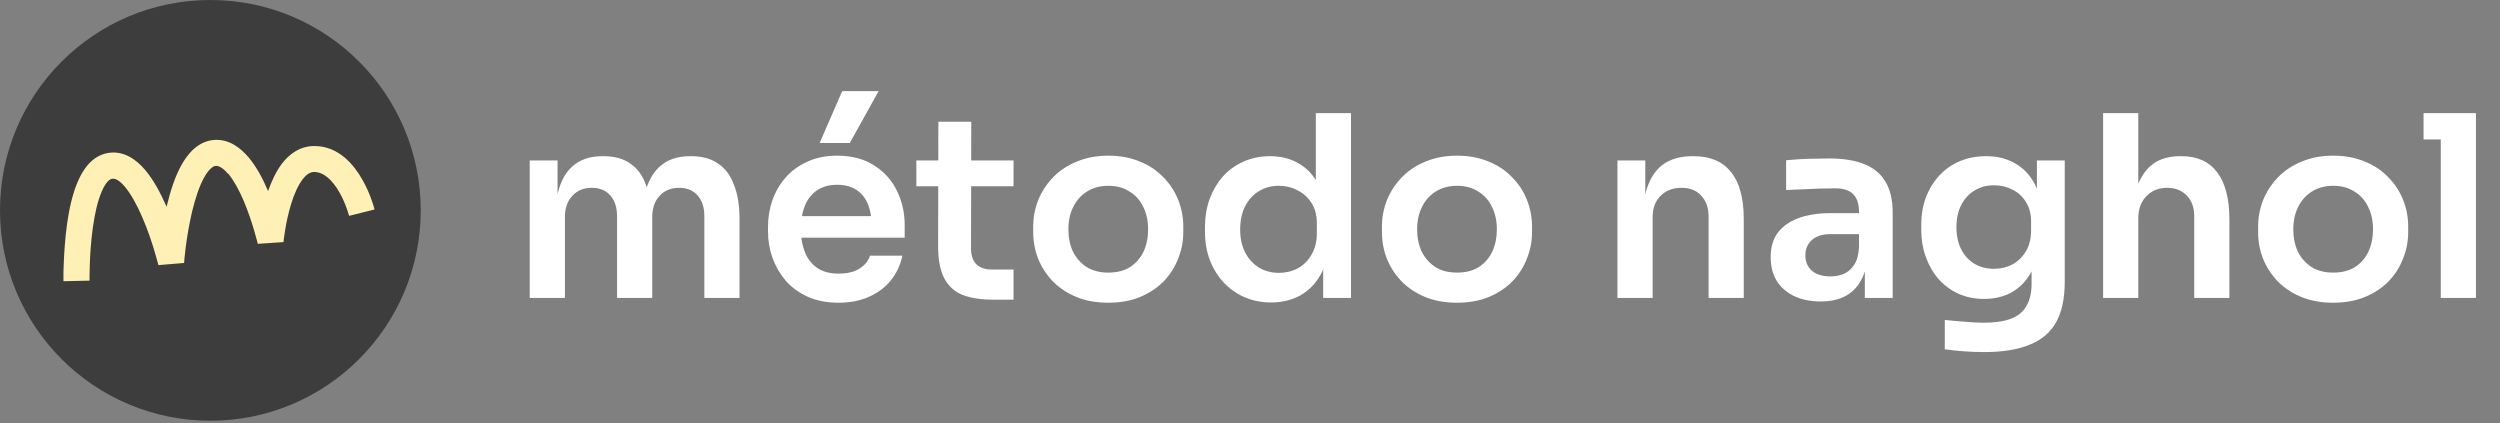 <svg xmlns="http://www.w3.org/2000/svg" width="514" height="87" viewBox="0 0 514 87" fill="none"><rect x="0" y="0" width="514" height="87" fill="#808080" stroke="none"/><g clip-path="url(#clip0_1694_797)"><path d="M43.251 86.5C67.137 86.5 86.501 67.136 86.501 43.25C86.501 19.363 67.137 -0 43.251 -0C19.364 -0 0 19.363 0 43.25C0 67.136 19.364 86.5 43.251 86.5Z" fill="#3D3D3D"></path><path fill-rule="evenodd" clip-rule="evenodd" d="M46.914 35.774C45.722 34.345 44.858 34.077 44.352 34.106C43.905 34.136 43.071 34.553 41.969 36.489C40.956 38.306 40.152 40.808 39.497 43.489C38.871 46.14 38.454 48.791 38.186 50.787C38.067 51.77 37.978 52.604 37.918 53.2C37.918 53.497 37.859 53.706 37.859 53.855C37.859 53.944 37.859 53.974 37.859 54.034V54.063L32.557 54.51C32.557 54.51 32.557 54.51 32.557 54.48C32.557 54.451 32.557 54.391 32.527 54.331C32.497 54.182 32.437 53.974 32.348 53.706C32.199 53.17 31.991 52.365 31.693 51.412C31.127 49.506 30.293 47.034 29.221 44.591C28.148 42.119 26.927 39.885 25.676 38.396C24.335 36.817 23.501 36.668 23.025 36.757C22.638 36.817 21.804 37.293 20.91 39.379C20.076 41.315 19.48 43.966 19.093 46.766C18.706 49.536 18.527 52.276 18.468 54.331C18.438 55.374 18.408 56.208 18.408 56.804C18.408 57.102 18.408 57.34 18.408 57.489C18.408 57.578 18.408 57.638 18.408 57.668V57.697C18.408 57.697 18.408 57.697 15.727 57.757C13.94 57.797 13.046 57.816 13.046 57.816C13.046 57.816 13.046 57.787 13.046 57.757C13.046 57.697 13.046 57.638 13.046 57.548C13.046 57.37 13.046 57.131 13.046 56.804C13.046 56.178 13.046 55.255 13.106 54.153C13.195 51.978 13.374 49.029 13.791 46.021C14.208 43.042 14.893 39.855 16.025 37.264C17.097 34.791 18.944 32.021 22.191 31.455C25.497 30.889 28.089 32.885 29.816 34.91C31.603 36.996 33.063 39.825 34.225 42.447C34.225 42.476 34.225 42.506 34.254 42.536C34.254 42.447 34.284 42.357 34.314 42.268C34.999 39.408 35.952 36.34 37.322 33.898C38.633 31.574 40.718 29.043 43.995 28.774C47.093 28.536 49.446 30.413 51.084 32.319C52.752 34.285 54.092 36.847 55.105 39.259C55.105 39.259 55.105 39.289 55.105 39.319C55.79 37.383 56.684 35.357 57.935 33.689C59.424 31.723 61.658 29.996 64.697 30.026C69.73 30.055 72.858 34.017 74.496 36.936C75.39 38.485 76.015 40.004 76.403 41.136C76.611 41.702 76.76 42.178 76.85 42.506C76.909 42.685 76.939 42.804 76.969 42.923C76.969 42.983 76.969 43.013 76.998 43.042C76.998 43.042 76.998 43.042 76.998 43.072C76.998 43.072 76.125 43.291 74.377 43.727C72.63 44.164 71.756 44.383 71.756 44.383C71.756 44.383 71.756 44.383 71.756 44.323C71.756 44.264 71.696 44.174 71.667 44.025C71.577 43.757 71.458 43.37 71.309 42.923C70.981 42 70.475 40.749 69.79 39.557C68.301 36.966 66.573 35.387 64.607 35.357C63.892 35.357 63.088 35.715 62.194 36.906C61.271 38.127 60.496 39.885 59.871 41.881C59.275 43.846 58.858 45.812 58.62 47.332C58.501 48.076 58.411 48.702 58.352 49.149C58.352 49.357 58.322 49.536 58.292 49.655C58.292 49.715 58.292 49.744 58.292 49.774L52.99 50.132C52.99 50.132 52.99 50.132 52.99 50.102C52.99 50.072 52.99 50.012 52.961 49.953C52.931 49.834 52.871 49.625 52.812 49.387C52.692 48.91 52.484 48.195 52.246 47.361C51.739 45.663 51.024 43.459 50.101 41.285C49.148 39.081 48.075 37.085 46.914 35.685V35.774Z" fill="#FFF0B5"></path></g><path d="M108.911 61.25V32.995H114.635V45.12H114.114C114.114 42.275 114.479 39.899 115.207 37.991C115.936 36.048 117.011 34.591 118.433 33.62C119.89 32.614 121.694 32.111 123.845 32.111H124.157C126.343 32.111 128.146 32.614 129.569 33.62C131.026 34.591 132.101 36.048 132.795 37.991C133.523 39.899 133.888 42.275 133.888 45.12H132.066C132.066 42.275 132.431 39.899 133.159 37.991C133.922 36.048 135.015 34.591 136.437 33.62C137.894 32.614 139.698 32.111 141.849 32.111H142.161C144.347 32.111 146.168 32.614 147.625 33.62C149.082 34.591 150.174 36.048 150.903 37.991C151.666 39.899 152.048 42.275 152.048 45.12V61.25H144.815V44.443C144.815 42.674 144.364 41.269 143.462 40.228C142.56 39.153 141.277 38.615 139.611 38.615C137.946 38.615 136.611 39.17 135.605 40.28C134.599 41.356 134.096 42.813 134.096 44.651V61.25H126.863V44.443C126.863 42.674 126.412 41.269 125.51 40.228C124.608 39.153 123.325 38.615 121.659 38.615C119.994 38.615 118.659 39.17 117.653 40.28C116.647 41.356 116.144 42.813 116.144 44.651V61.25H108.911ZM172.421 62.239C169.993 62.239 167.86 61.823 166.021 60.99C164.217 60.157 162.708 59.047 161.494 57.66C160.315 56.238 159.413 54.659 158.788 52.925C158.198 51.19 157.904 49.421 157.904 47.617V46.629C157.904 44.755 158.198 42.951 158.788 41.217C159.413 39.448 160.315 37.887 161.494 36.534C162.708 35.146 164.2 34.053 165.969 33.256C167.738 32.423 169.785 32.007 172.109 32.007C175.162 32.007 177.711 32.683 179.758 34.036C181.84 35.354 183.401 37.106 184.441 39.292C185.482 41.442 186.002 43.767 186.002 46.264V48.866H160.974V44.443H181.475L179.238 46.629C179.238 44.825 178.978 43.281 178.457 41.997C177.937 40.714 177.139 39.725 176.064 39.031C175.023 38.338 173.705 37.991 172.109 37.991C170.513 37.991 169.16 38.355 168.05 39.084C166.94 39.812 166.09 40.87 165.501 42.258C164.946 43.611 164.668 45.241 164.668 47.149C164.668 48.918 164.946 50.496 165.501 51.884C166.056 53.237 166.906 54.312 168.05 55.11C169.195 55.873 170.652 56.255 172.421 56.255C174.19 56.255 175.63 55.908 176.74 55.214C177.85 54.486 178.561 53.601 178.874 52.56H185.534C185.118 54.503 184.32 56.203 183.14 57.66C181.961 59.117 180.452 60.244 178.613 61.042C176.81 61.84 174.745 62.239 172.421 62.239ZM168.519 29.405L173.15 18.738H180.643L174.711 29.405H168.519ZM204.325 61.614C201.723 61.614 199.572 61.285 197.872 60.626C196.207 59.932 194.958 58.787 194.126 57.191C193.293 55.561 192.877 53.376 192.877 50.635L192.929 25.034H199.694L199.642 51.103C199.642 52.491 200.006 53.566 200.734 54.33C201.497 55.058 202.573 55.422 203.96 55.422H208.383V61.614H204.325ZM188.402 38.303V32.995H208.383V38.303H188.402ZM227.883 62.239C225.385 62.239 223.182 61.84 221.274 61.042C219.366 60.244 217.753 59.169 216.435 57.816C215.117 56.428 214.111 54.867 213.417 53.133C212.758 51.398 212.428 49.594 212.428 47.721V46.629C212.428 44.686 212.775 42.847 213.469 41.113C214.197 39.344 215.221 37.783 216.539 36.43C217.892 35.042 219.522 33.967 221.43 33.204C223.338 32.406 225.489 32.007 227.883 32.007C230.276 32.007 232.427 32.406 234.335 33.204C236.243 33.967 237.856 35.042 239.174 36.43C240.527 37.783 241.55 39.344 242.244 41.113C242.938 42.847 243.285 44.686 243.285 46.629V47.721C243.285 49.594 242.938 51.398 242.244 53.133C241.585 54.867 240.596 56.428 239.278 57.816C237.96 59.169 236.347 60.244 234.439 61.042C232.531 61.84 230.345 62.239 227.883 62.239ZM227.883 56.047C229.652 56.047 231.143 55.665 232.357 54.902C233.572 54.104 234.491 53.046 235.115 51.728C235.74 50.375 236.052 48.849 236.052 47.149C236.052 45.414 235.722 43.888 235.063 42.57C234.439 41.217 233.502 40.159 232.253 39.396C231.039 38.598 229.582 38.199 227.883 38.199C226.183 38.199 224.708 38.598 223.46 39.396C222.245 40.159 221.309 41.217 220.65 42.57C219.991 43.888 219.661 45.414 219.661 47.149C219.661 48.849 219.973 50.375 220.598 51.728C221.257 53.046 222.193 54.104 223.408 54.902C224.622 55.665 226.113 56.047 227.883 56.047ZM261.326 62.187C259.348 62.187 257.527 61.823 255.862 61.094C254.197 60.366 252.757 59.342 251.543 58.024C250.329 56.706 249.392 55.179 248.733 53.445C248.074 51.676 247.745 49.768 247.745 47.721V46.629C247.745 44.617 248.057 42.726 248.681 40.957C249.34 39.188 250.242 37.644 251.387 36.326C252.567 35.007 253.972 33.984 255.602 33.256C257.267 32.492 259.106 32.111 261.118 32.111C263.338 32.111 265.28 32.596 266.946 33.568C268.645 34.504 269.998 35.927 271.004 37.835C272.01 39.743 272.565 42.136 272.669 45.015L270.536 42.518V23.265H277.769V61.25H272.045V49.23H273.294C273.19 52.109 272.6 54.52 271.525 56.463C270.449 58.371 269.027 59.811 267.258 60.782C265.523 61.719 263.546 62.187 261.326 62.187ZM262.939 56.099C264.361 56.099 265.662 55.787 266.841 55.162C268.021 54.503 268.958 53.566 269.651 52.352C270.38 51.103 270.744 49.647 270.744 47.981V45.9C270.744 44.235 270.38 42.847 269.651 41.737C268.923 40.593 267.969 39.725 266.789 39.136C265.61 38.511 264.326 38.199 262.939 38.199C261.378 38.199 259.99 38.581 258.776 39.344C257.597 40.072 256.66 41.113 255.966 42.466C255.307 43.819 254.978 45.397 254.978 47.201C254.978 49.005 255.324 50.583 256.018 51.936C256.712 53.254 257.649 54.278 258.828 55.006C260.042 55.735 261.412 56.099 262.939 56.099ZM299.583 62.239C297.085 62.239 294.882 61.84 292.974 61.042C291.066 60.244 289.453 59.169 288.135 57.816C286.817 56.428 285.811 54.867 285.117 53.133C284.458 51.398 284.128 49.594 284.128 47.721V46.629C284.128 44.686 284.475 42.847 285.169 41.113C285.898 39.344 286.921 37.783 288.239 36.43C289.592 35.042 291.222 33.967 293.13 33.204C295.038 32.406 297.189 32.007 299.583 32.007C301.976 32.007 304.127 32.406 306.035 33.204C307.943 33.967 309.556 35.042 310.874 36.43C312.227 37.783 313.25 39.344 313.944 41.113C314.638 42.847 314.985 44.686 314.985 46.629V47.721C314.985 49.594 314.638 51.398 313.944 53.133C313.285 54.867 312.296 56.428 310.978 57.816C309.66 59.169 308.047 60.244 306.139 61.042C304.231 61.84 302.046 62.239 299.583 62.239ZM299.583 56.047C301.352 56.047 302.843 55.665 304.058 54.902C305.272 54.104 306.191 53.046 306.815 51.728C307.44 50.375 307.752 48.849 307.752 47.149C307.752 45.414 307.423 43.888 306.763 42.57C306.139 41.217 305.202 40.159 303.954 39.396C302.739 38.598 301.282 38.199 299.583 38.199C297.883 38.199 296.409 38.598 295.16 39.396C293.946 40.159 293.009 41.217 292.35 42.57C291.691 43.888 291.361 45.414 291.361 47.149C291.361 48.849 291.673 50.375 292.298 51.728C292.957 53.046 293.894 54.104 295.108 54.902C296.322 55.665 297.813 56.047 299.583 56.047ZM332.548 61.25V32.995H338.272V45.12H337.752C337.752 42.24 338.133 39.847 338.896 37.939C339.66 35.996 340.787 34.539 342.279 33.568C343.805 32.596 345.696 32.111 347.95 32.111H348.263C351.628 32.111 354.177 33.204 355.912 35.389C357.646 37.54 358.514 40.766 358.514 45.068V61.25H351.281V44.443C351.281 42.709 350.778 41.304 349.772 40.228C348.8 39.153 347.447 38.615 345.713 38.615C343.944 38.615 342.504 39.17 341.394 40.28C340.319 41.356 339.781 42.813 339.781 44.651V61.25H332.548ZM383.409 61.25V52.873H382.212V43.559C382.212 41.928 381.813 40.714 381.015 39.916C380.217 39.118 378.986 38.719 377.321 38.719C376.454 38.719 375.413 38.737 374.199 38.771C372.985 38.806 371.753 38.858 370.504 38.927C369.29 38.962 368.197 39.014 367.226 39.084V32.943C368.024 32.874 368.926 32.805 369.932 32.735C370.938 32.666 371.961 32.631 373.002 32.631C374.077 32.596 375.083 32.579 376.02 32.579C378.934 32.579 381.345 32.961 383.253 33.724C385.195 34.487 386.652 35.684 387.624 37.314C388.63 38.945 389.133 41.078 389.133 43.715V61.25H383.409ZM374.303 61.979C372.256 61.979 370.452 61.614 368.891 60.886C367.365 60.157 366.168 59.117 365.301 57.764C364.468 56.411 364.052 54.781 364.052 52.873C364.052 50.791 364.555 49.092 365.561 47.773C366.602 46.455 368.041 45.466 369.88 44.807C371.753 44.148 373.938 43.819 376.436 43.819H382.993V48.138H376.332C374.667 48.138 373.383 48.554 372.482 49.386C371.614 50.184 371.181 51.225 371.181 52.508C371.181 53.792 371.614 54.833 372.482 55.63C373.383 56.428 374.667 56.827 376.332 56.827C377.338 56.827 378.257 56.654 379.09 56.307C379.957 55.925 380.668 55.301 381.223 54.434C381.813 53.532 382.143 52.318 382.212 50.791L383.981 52.821C383.808 54.798 383.322 56.463 382.524 57.816C381.761 59.169 380.686 60.21 379.298 60.938C377.945 61.632 376.28 61.979 374.303 61.979ZM407.911 72.386C406.559 72.386 405.171 72.334 403.749 72.23C402.361 72.126 401.06 71.987 399.846 71.813V65.777C401.095 65.916 402.43 66.037 403.853 66.141C405.275 66.28 406.611 66.35 407.859 66.35C410.184 66.35 412.057 66.072 413.479 65.517C414.936 64.962 415.994 64.078 416.653 62.863C417.347 61.684 417.694 60.175 417.694 58.336V52.769L419.255 49.23C419.151 51.832 418.613 54.052 417.642 55.891C416.671 57.694 415.352 59.082 413.687 60.053C412.022 60.99 410.097 61.458 407.911 61.458C405.969 61.458 404.2 61.094 402.604 60.366C401.043 59.637 399.69 58.631 398.545 57.348C397.435 56.064 396.568 54.555 395.943 52.821C395.319 51.086 395.007 49.23 395.007 47.253V46.16C395.007 44.183 395.319 42.344 395.943 40.645C396.603 38.91 397.522 37.401 398.701 36.117C399.881 34.834 401.286 33.845 402.916 33.151C404.547 32.458 406.35 32.111 408.328 32.111C410.652 32.111 412.664 32.614 414.364 33.62C416.098 34.626 417.451 36.083 418.422 37.991C419.394 39.899 419.931 42.24 420.036 45.015L418.787 45.224V32.995H424.511V57.92C424.511 61.354 423.921 64.129 422.741 66.246C421.562 68.362 419.741 69.905 417.278 70.877C414.849 71.883 411.727 72.386 407.911 72.386ZM409.993 55.266C411.38 55.266 412.647 54.954 413.791 54.33C414.936 53.705 415.855 52.803 416.549 51.624C417.243 50.444 417.59 49.022 417.59 47.357V45.536C417.59 43.94 417.226 42.587 416.497 41.477C415.803 40.367 414.884 39.534 413.739 38.979C412.595 38.39 411.346 38.095 409.993 38.095C408.466 38.095 407.114 38.459 405.934 39.188C404.789 39.881 403.887 40.87 403.228 42.154C402.569 43.437 402.24 44.963 402.24 46.733C402.24 48.467 402.569 49.976 403.228 51.26C403.887 52.543 404.789 53.532 405.934 54.226C407.114 54.919 408.466 55.266 409.993 55.266ZM432.4 61.25V23.265H439.633V45.432H438.384C438.384 42.587 438.748 40.176 439.477 38.199C440.205 36.222 441.28 34.713 442.703 33.672C444.16 32.631 445.998 32.111 448.218 32.111H448.531C451.757 32.111 454.202 33.221 455.868 35.441C457.533 37.661 458.365 40.887 458.365 45.12V61.25H451.132V44.443C451.132 42.639 450.612 41.217 449.571 40.176C448.565 39.136 447.23 38.615 445.565 38.615C443.795 38.615 442.356 39.205 441.246 40.384C440.17 41.529 439.633 43.038 439.633 44.911V61.25H432.4ZM479.722 62.239C477.224 62.239 475.022 61.84 473.114 61.042C471.206 60.244 469.593 59.169 468.275 57.816C466.956 56.428 465.95 54.867 465.256 53.133C464.597 51.398 464.268 49.594 464.268 47.721V46.629C464.268 44.686 464.615 42.847 465.309 41.113C466.037 39.344 467.06 37.783 468.379 36.43C469.731 35.042 471.362 33.967 473.27 33.204C475.178 32.406 477.329 32.007 479.722 32.007C482.116 32.007 484.266 32.406 486.174 33.204C488.082 33.967 489.695 35.042 491.014 36.43C492.367 37.783 493.39 39.344 494.084 41.113C494.778 42.847 495.124 44.686 495.124 46.629V47.721C495.124 49.594 494.778 51.398 494.084 53.133C493.425 54.867 492.436 56.428 491.118 57.816C489.8 59.169 488.186 60.244 486.279 61.042C484.371 61.84 482.185 62.239 479.722 62.239ZM479.722 56.047C481.491 56.047 482.983 55.665 484.197 54.902C485.411 54.104 486.331 53.046 486.955 51.728C487.579 50.375 487.892 48.849 487.892 47.149C487.892 45.414 487.562 43.888 486.903 42.57C486.279 41.217 485.342 40.159 484.093 39.396C482.879 38.598 481.422 38.199 479.722 38.199C478.022 38.199 476.548 38.598 475.299 39.396C474.085 40.159 473.148 41.217 472.489 42.57C471.83 43.888 471.501 45.414 471.501 47.149C471.501 48.849 471.813 50.375 472.437 51.728C473.096 53.046 474.033 54.104 475.247 54.902C476.461 55.665 477.953 56.047 479.722 56.047ZM501.822 61.25V23.265H509.055V61.25H501.822ZM498.284 28.677V23.265H509.055V28.677H498.284Z" fill="white"></path><defs><clipPath id="clip0_1694_797"><rect width="86.501" height="86.501" fill="white"></rect></clipPath></defs></svg>